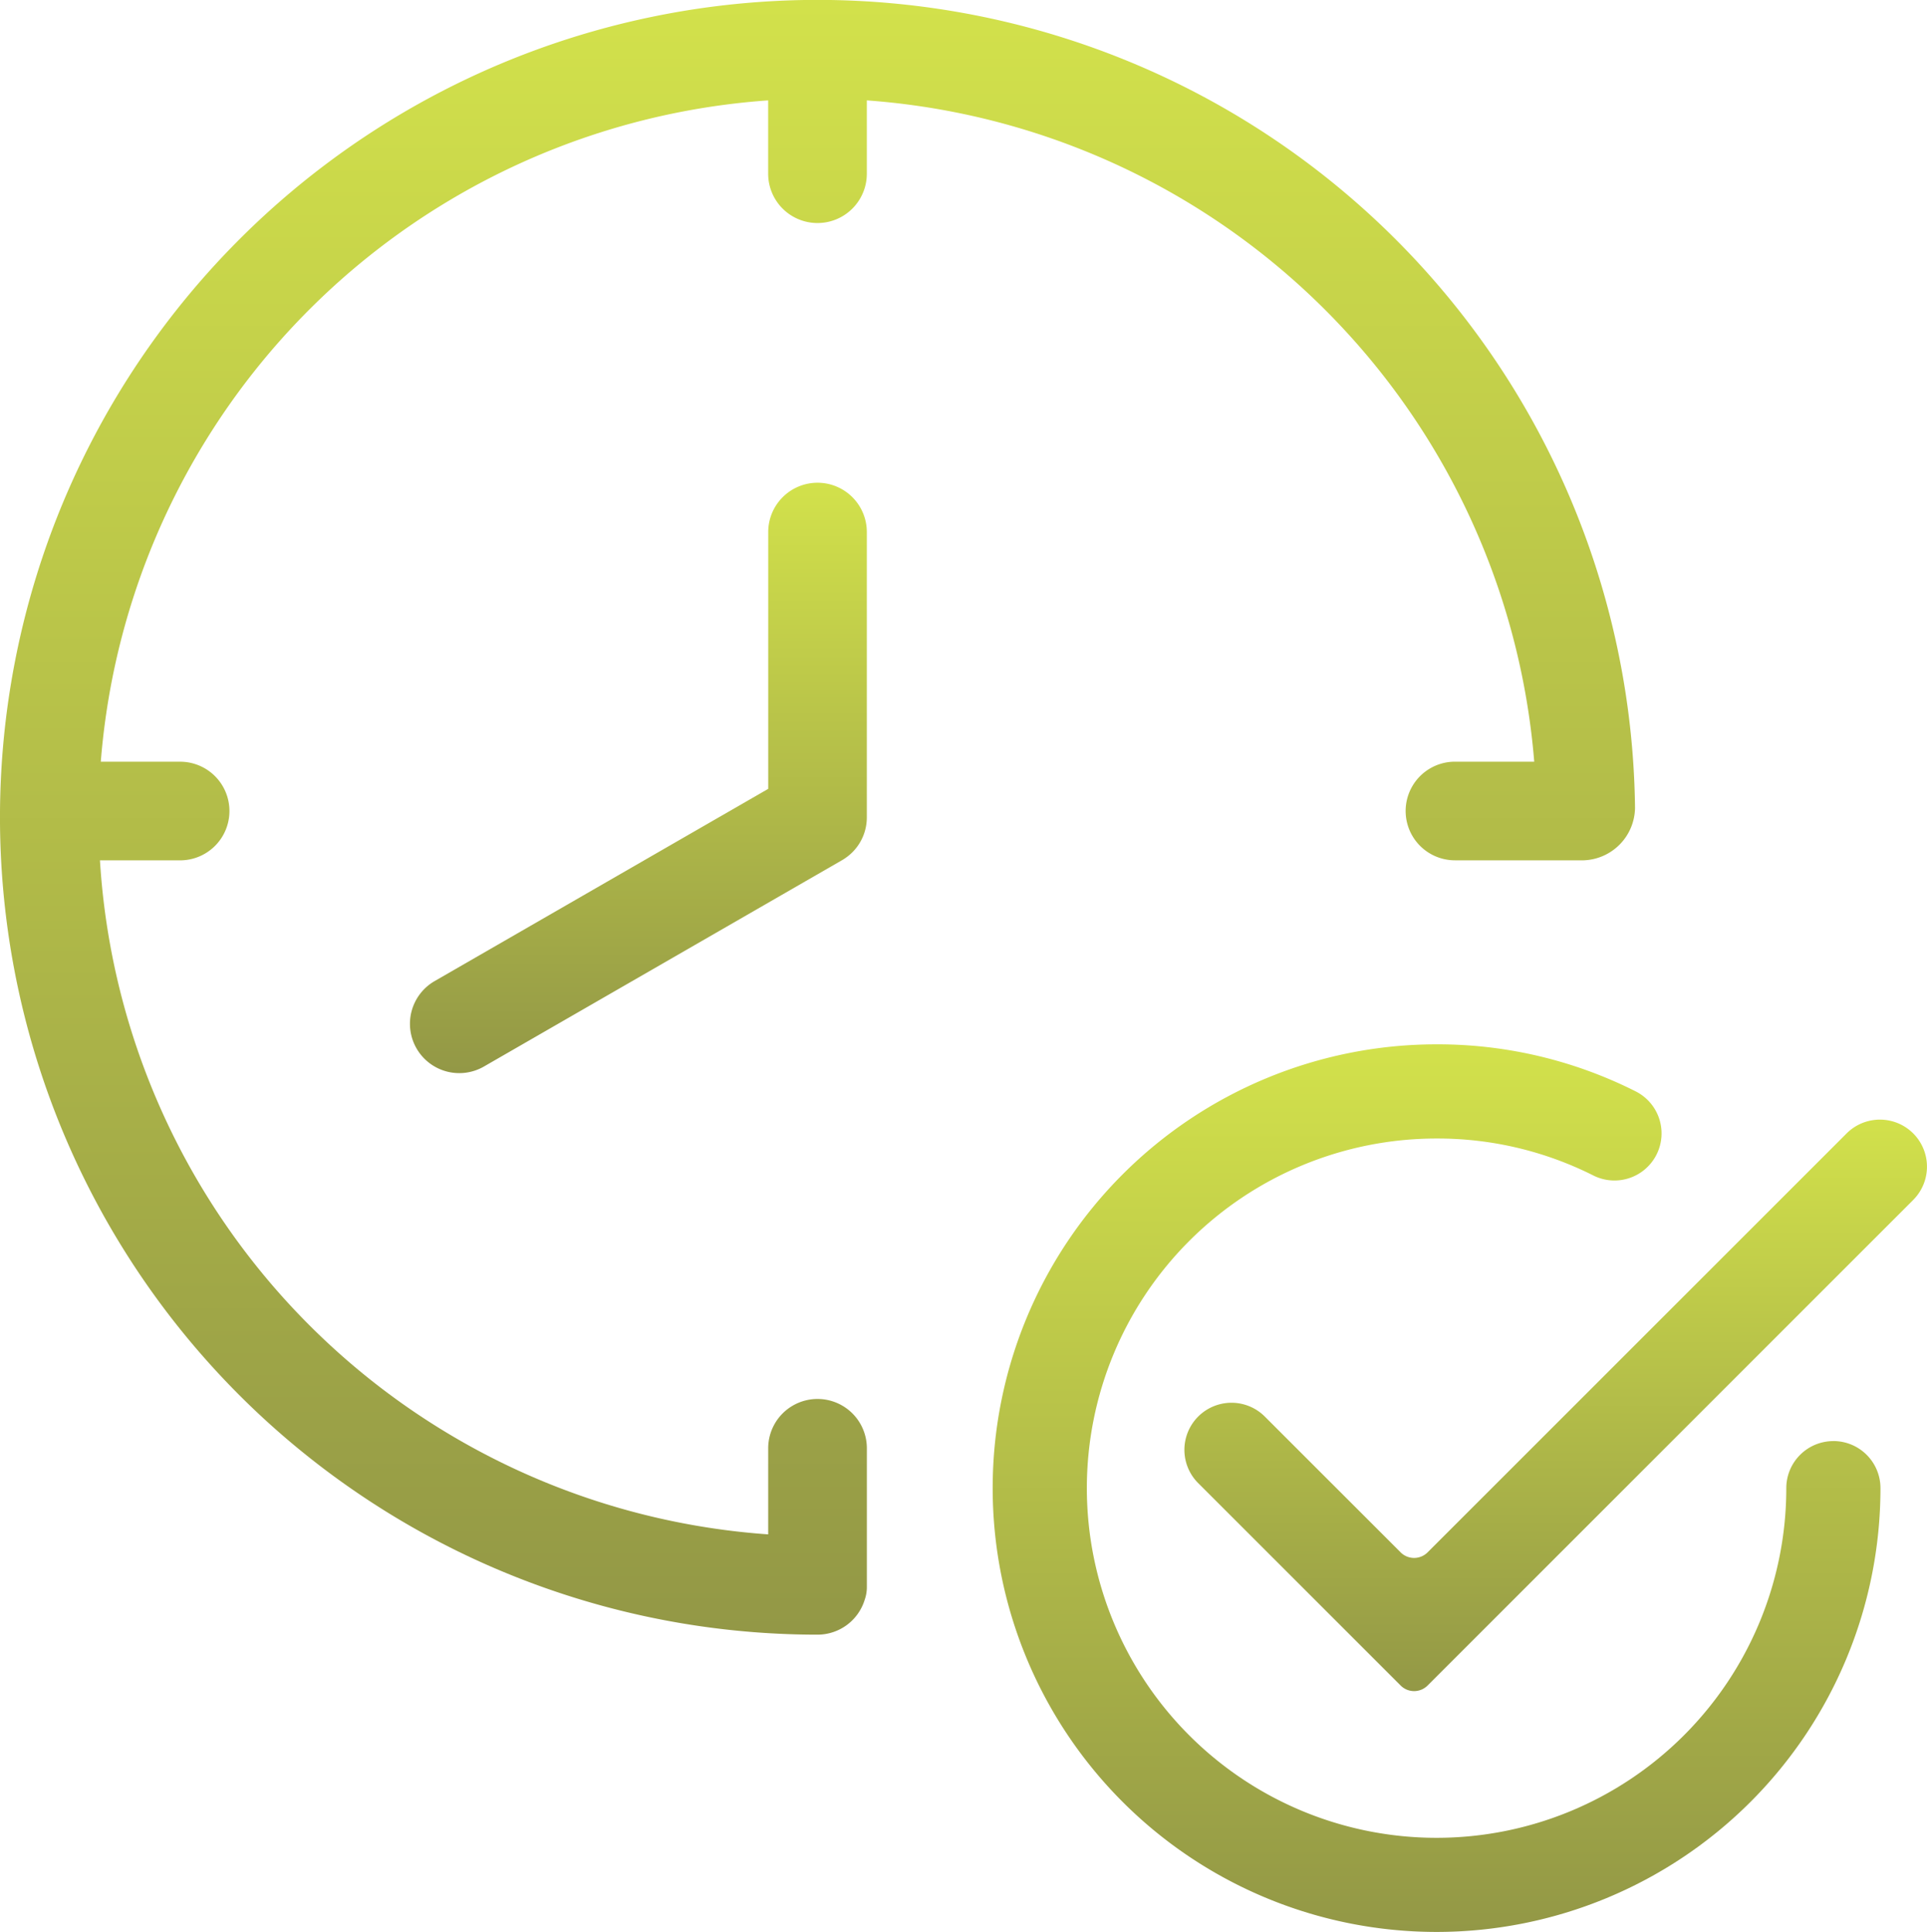 <svg xmlns="http://www.w3.org/2000/svg" xmlns:xlink="http://www.w3.org/1999/xlink" width="59.669" height="59.835" viewBox="0 0 59.669 59.835">
  <defs>
    <linearGradient id="linear-gradient" x1="0.5" x2="0.5" y2="1" gradientUnits="objectBoundingBox">
      <stop offset="0" stop-color="#d2e14b"/>
      <stop offset="1" stop-color="#939846"/>
    </linearGradient>
  </defs>
  <g id="Group_15820" data-name="Group 15820" transform="translate(-0.714)">
    <path id="Path_4969" data-name="Path 4969" d="M337.094,297.14a1.458,1.458,0,0,0-2.062,0l-12.975,12.975a.591.591,0,0,1-.835,0l-4.206-4.206a1.458,1.458,0,1,0-2.062,2.062l6.268,6.268a.59.59,0,0,0,.835,0L337.094,299.2A1.458,1.458,0,0,0,337.094,297.14Z" transform="translate(-277.138 -262.037)" fill="url(#linear-gradient)"/>
    <path id="Path_4970" data-name="Path 4970" d="M289.767,289.056a1.458,1.458,0,0,0-1.458,1.458,10.829,10.829,0,1,1-10.829-10.829,10.716,10.716,0,0,1,4.854,1.145,1.458,1.458,0,0,0,1.309-2.606,13.606,13.606,0,0,0-6.163-1.456,13.745,13.745,0,1,0,13.745,13.745,1.458,1.458,0,0,0-1.458-1.458Z" transform="translate(-232.283 -244.424)" fill="url(#linear-gradient)"/>
    <path id="Path_4971" data-name="Path 4971" d="M48.221,23.59H45.767a1.527,1.527,0,1,0,0,3.055h3.989a1.649,1.649,0,0,0,1.586-1.618,25.315,25.315,0,1,0-25.313,25.6,1.528,1.528,0,0,0,1.461-1.083,1.181,1.181,0,0,0,.066-.406V44.855a1.527,1.527,0,1,0-3.055,0v2.666A22.292,22.292,0,0,1,3.809,26.646H6.291a1.527,1.527,0,1,0,0-3.055H3.835A22.293,22.293,0,0,1,24.5,3.109V5.38a1.527,1.527,0,1,0,3.055,0V3.109A22.352,22.352,0,0,1,48.221,23.59Z" fill="url(#linear-gradient)"/>
    <path id="Path_4972" data-name="Path 4972" d="M121.956,127.936a1.527,1.527,0,0,0-1.527,1.527v7.953L110.1,143.37a1.527,1.527,0,1,0,1.525,2.647l11.093-6.393c.028-.016.053-.032.075-.047a1.525,1.525,0,0,0,.689-1.276v-8.837A1.527,1.527,0,0,0,121.956,127.936Z" transform="translate(-95.927 -112.985)" fill="url(#linear-gradient)"/>
  </g>
</svg>
